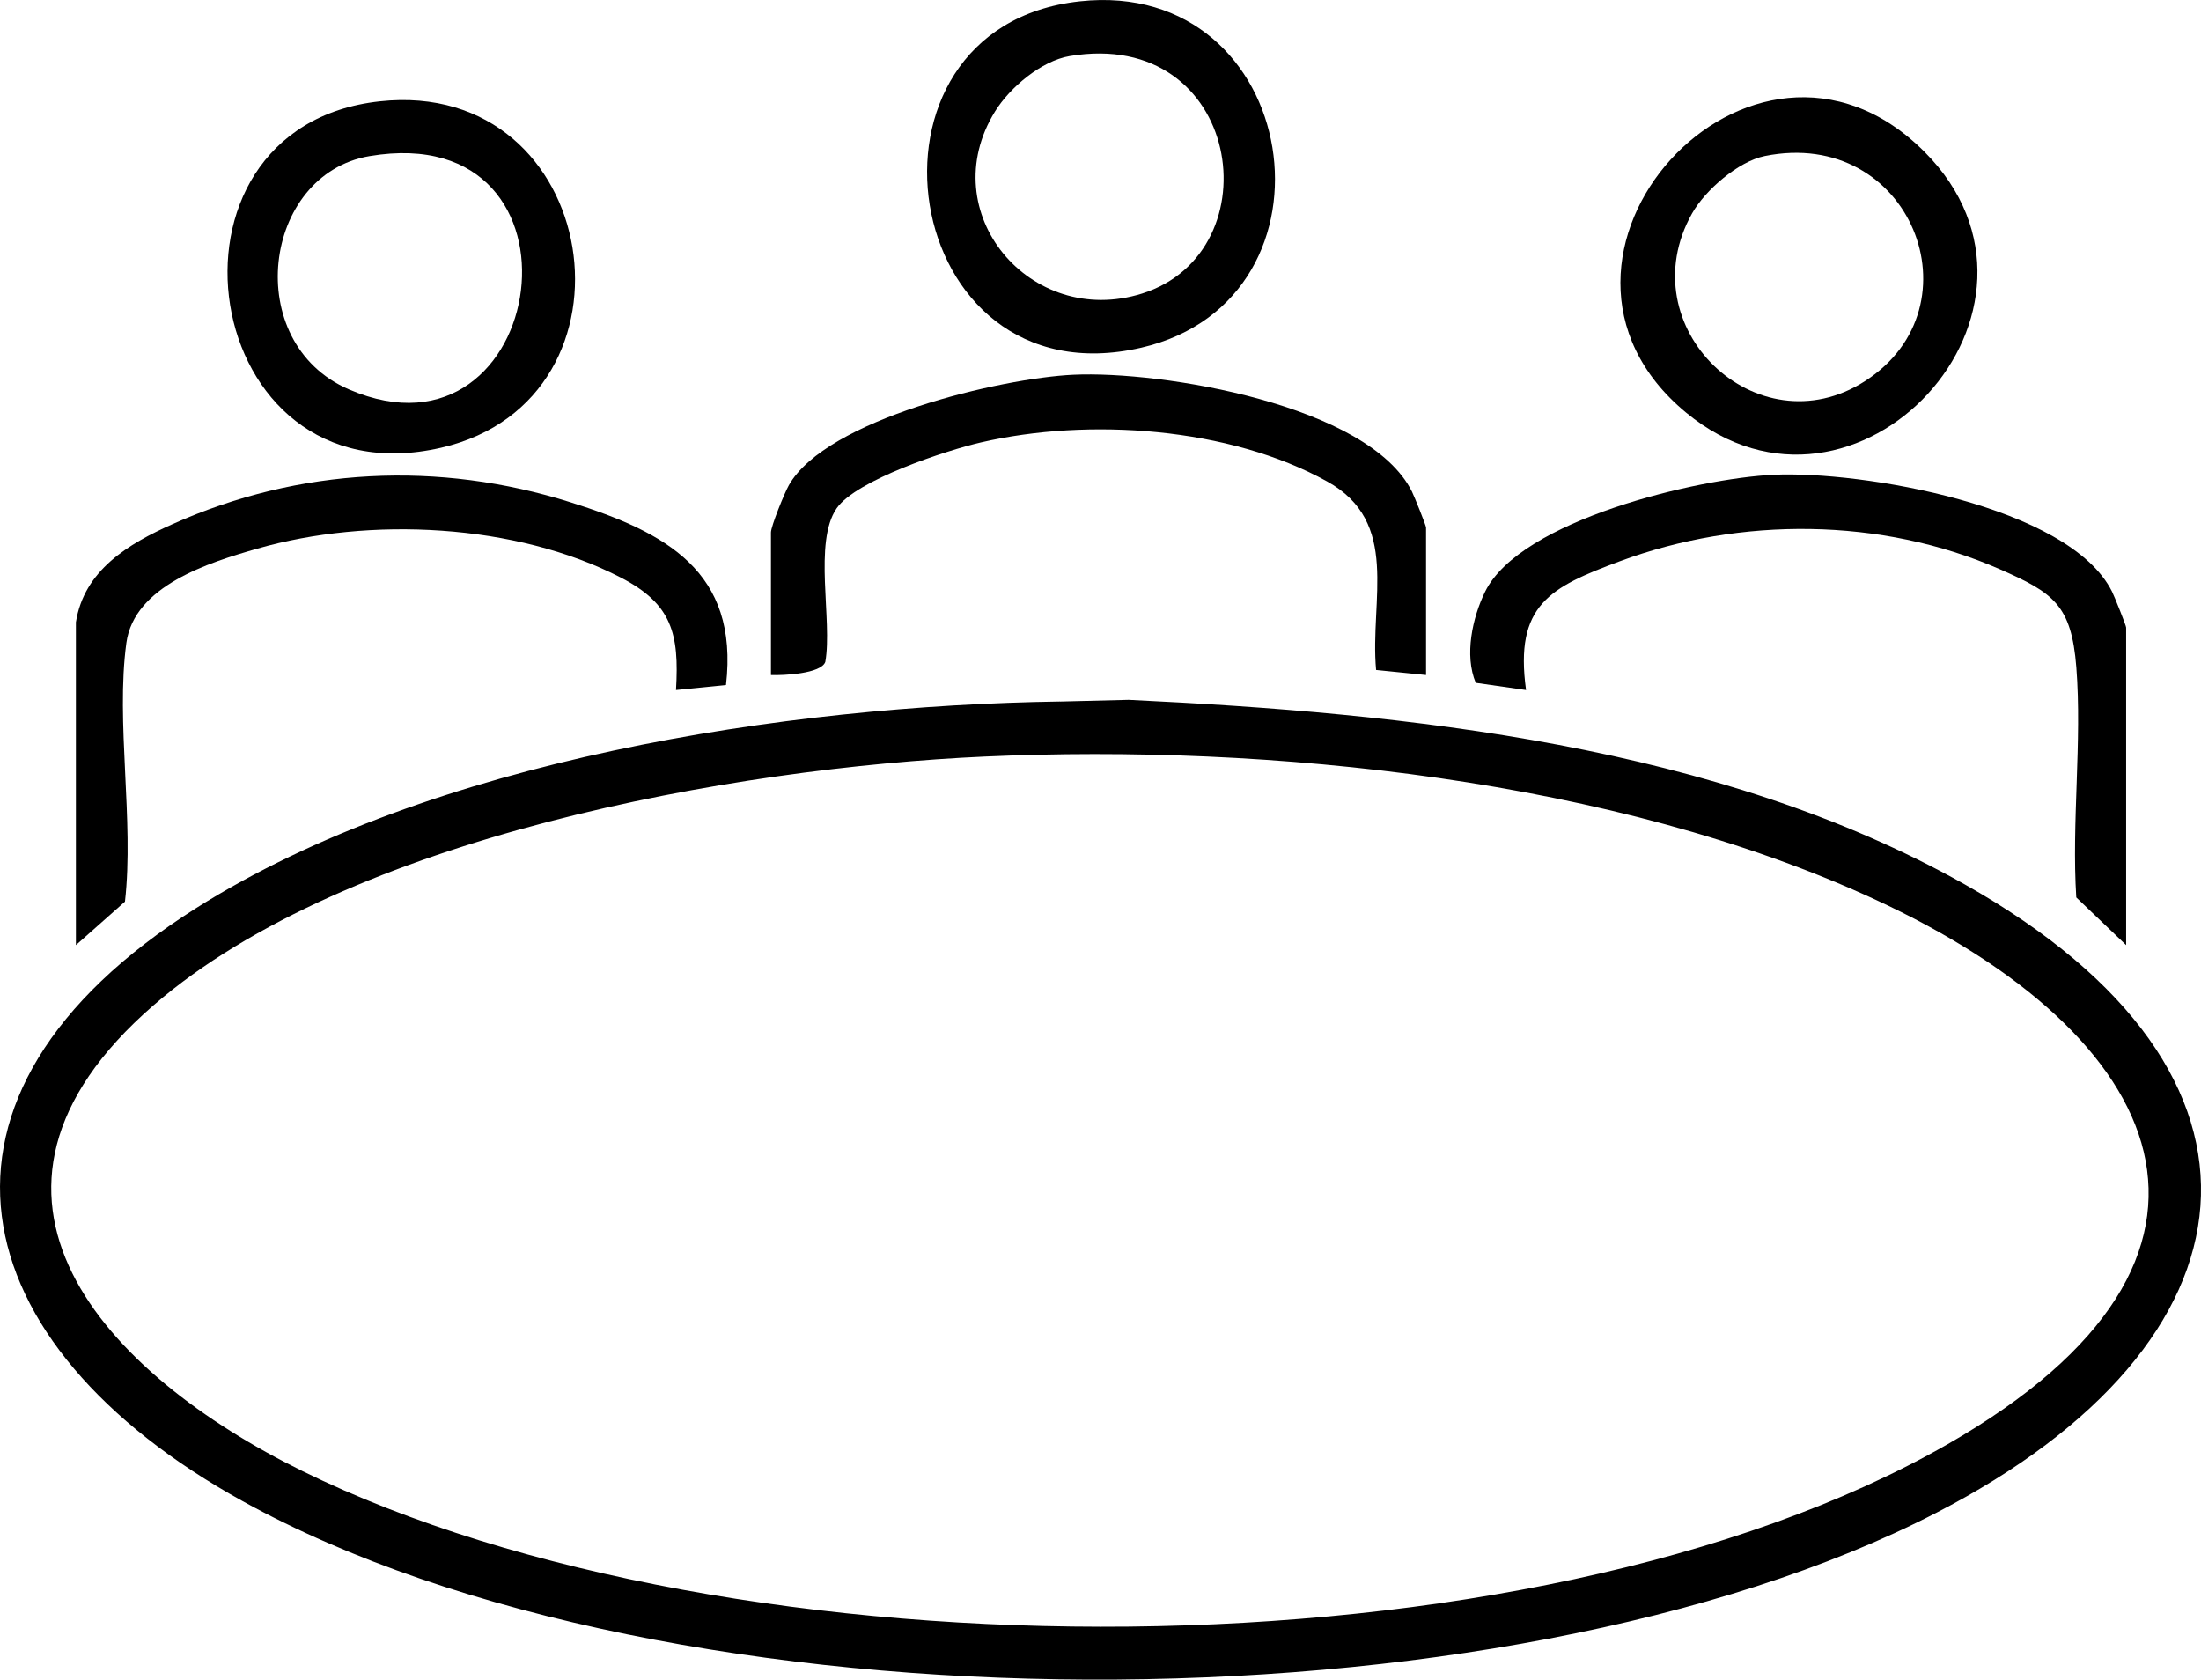 <?xml version="1.0" encoding="UTF-8"?>
<svg xmlns="http://www.w3.org/2000/svg" id="a" data-name="Ebene 1" viewBox="0 0 440.14 335.84">
  <path d="M211.96,140.27l13.75-.34c55.81,2.66,117.65,9.04,167.13,36.87,67.6,38.03,60.1,91.77-5.65,125.69-86.64,44.7-253.07,45.01-338.69-2.35-56.63-31.32-68.65-81.06-9.24-118.59,46.94-29.65,117.81-40.48,172.71-41.29ZM196.96,151.27c-50.28,2.26-127.35,15.99-166.26,49.74-43.73,37.92-9.54,73.83,29.8,93.14,85.88,42.18,245.34,42.52,328.97-5.38,65.58-37.56,43.88-81.98-14.62-108.97-52.04-24.02-120.95-31.09-177.88-28.53Z"></path>
  <path d="M425.17,188.97l-9.97-9.53c-.95-14.96,1.17-31.21.01-46.01-.98-12.49-4.6-14.92-15.36-19.64-23.62-10.34-51.83-10.51-75.92-1.57-13.98,5.19-21.1,8.74-18.76,25.75l-10.06-1.44c-2.31-5.49-.68-13.05,1.88-18.24,7.08-14.36,42.62-22.65,57.64-23.36,17.51-.83,59.15,6.19,67.72,23.36.47.93,2.82,6.8,2.82,7.18v63.5Z"></path>
  <path d="M15.17,124.47c1.63-10.48,10.53-15.74,19.33-19.67,25.4-11.37,53.22-12.69,79.68-4.34,18.87,5.96,33.62,13.72,31,36.51l-10,1c.67-11.26-.8-17.2-11.02-22.48-21-10.85-50.27-12.23-72.74-5.78-9.67,2.77-24.6,7.43-26.15,18.85-2.15,15.81,1.57,35.48-.28,51.72l-9.81,8.69v-64.5Z"></path>
  <path d="M285.17,134.97l-9.99-1.01c-1.28-14.08,4.94-29.54-9.8-37.7-19.59-10.86-47.69-12.78-69.22-7.8-6.93,1.6-24.91,7.51-28.84,13.16-4.71,6.78-.81,22.38-2.28,30.72-.82,2.39-8.48,2.73-10.87,2.63v-28.5c0-1.24,2.69-7.87,3.57-9.43,7.46-13.24,42.43-21.43,56.89-22.11,17.63-.83,59.05,5.98,67.72,23.36.47.94,2.82,6.8,2.82,7.18v29.5Z"></path>
  <path d="M384.82,30.33c31.42,31.42-13.65,80.29-47.66,52.16-37.25-30.81,13.15-86.67,47.66-52.16ZM352.9,31.2c-5.28,1.07-11.91,6.81-14.53,11.47-12.79,22.73,13,47.37,34.55,33.55,23.35-14.97,9.09-50.92-20.02-45.02Z"></path>
  <path d="M215.95.26c44.38-4.81,54.17,59.58,12.27,69.26C179.55,80.77,168.2,5.43,215.95.26ZM213.91,11.21c-5.66.95-11.96,6.27-14.93,11.07-12.47,20.18,7.07,43.45,29.41,36.41,26.57-8.37,19.91-53.27-14.48-47.48Z"></path>
  <path d="M75.95,20.26c44.42-4.81,54.21,59.57,12.27,69.26-48.62,11.24-59.81-64.11-12.27-69.26ZM73.91,31.21c-21.45,3.61-25.73,37.32-4.13,46.65,39.99,17.27,50.34-54.42,4.13-46.65Z"></path>
</svg>
